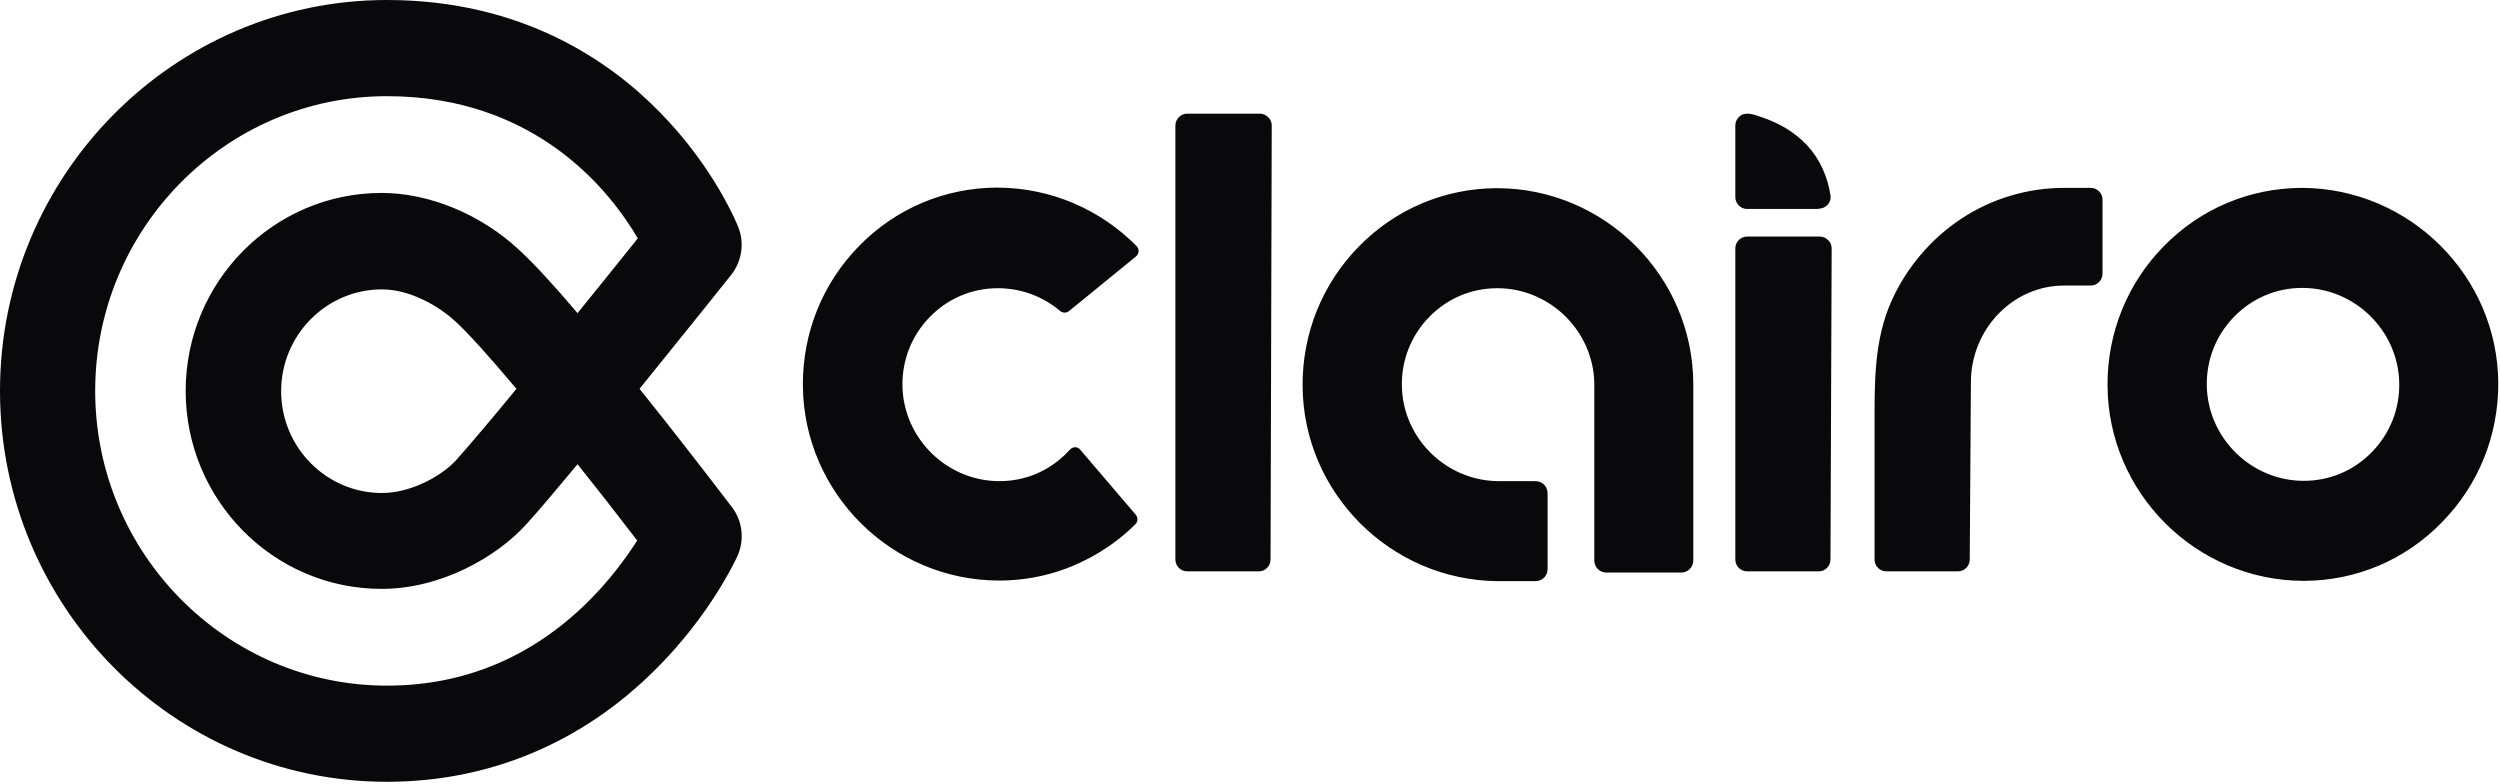 <svg width="134" height="42" viewBox="0 0 134 42" fill="none" xmlns="http://www.w3.org/2000/svg">
<g clip-path="url(#clip0_1909_9416)">
<path d="M20.738 41.904C9.306 41.904 0 32.502 0 20.952C0 9.402 9.306 0 20.738 0C27.981 0 32.705 3.277 35.397 6.045C38.31 9.02 39.523 12.043 39.57 12.171C39.917 13.03 39.759 14.016 39.192 14.732C39.019 14.954 36.767 17.77 34.279 20.841C35.964 22.941 37.696 25.168 39.224 27.173C39.806 27.921 39.917 28.939 39.523 29.814C39.46 29.941 38.106 32.932 35.145 35.875C31.193 39.821 26.217 41.904 20.738 41.904ZM20.738 5.155C12.109 5.155 5.102 12.25 5.102 20.952C5.102 29.654 12.125 36.75 20.738 36.75C24.848 36.75 28.438 35.255 31.445 32.327C32.689 31.102 33.587 29.861 34.154 28.971C33.02 27.491 31.949 26.123 30.957 24.882C29.839 26.218 28.863 27.395 28.186 28.127C26.642 29.829 23.666 31.564 20.454 31.564C14.66 31.564 9.952 26.807 9.952 20.952C9.952 15.098 14.66 10.341 20.454 10.341C22.989 10.341 25.745 11.47 27.792 13.364C28.611 14.111 29.713 15.32 30.957 16.784C32.232 15.209 33.398 13.761 34.185 12.775C32.752 10.325 28.784 5.155 20.738 5.155ZM20.47 15.511C17.494 15.511 15.069 17.961 15.069 20.968C15.069 23.975 17.494 26.425 20.47 26.425C22.029 26.425 23.666 25.518 24.438 24.675C25.178 23.848 26.375 22.432 27.682 20.841C26.217 19.107 25.099 17.85 24.375 17.198C23.525 16.418 21.997 15.511 20.47 15.511ZM97.485 11.184C97.674 11.184 97.847 11.104 97.973 10.961C98.099 10.818 98.146 10.643 98.114 10.468C97.957 9.466 97.548 8.527 96.855 7.78C96.193 7.08 95.343 6.586 94.43 6.284C94.099 6.173 93.658 5.982 93.328 6.173C93.139 6.284 93.013 6.507 93.013 6.73V10.564C93.013 10.914 93.296 11.2 93.642 11.2H97.485V11.184ZM97.485 30.625C97.831 30.625 98.114 30.339 98.114 29.989L98.177 13.316C98.177 13.141 98.114 12.982 97.989 12.87C97.862 12.743 97.705 12.68 97.548 12.68H93.642C93.296 12.68 93.013 12.966 93.013 13.316V29.989C93.013 30.339 93.296 30.625 93.642 30.625H97.485ZM112.066 10.07H110.633C108.68 10.07 106.759 10.643 105.121 11.725C103.515 12.791 102.224 14.302 101.421 16.052C100.429 18.216 100.476 20.539 100.476 22.861C100.476 24.675 100.476 26.489 100.476 28.302C100.476 28.859 100.476 29.432 100.476 29.989C100.476 30.339 100.76 30.625 101.106 30.625H104.948C105.295 30.625 105.578 30.339 105.578 29.989L105.641 20.427C105.673 17.611 107.909 15.305 110.633 15.305H112.066C112.412 15.305 112.695 15.018 112.695 14.668V10.691C112.695 10.357 112.412 10.07 112.066 10.07ZM67.472 30.625C67.819 30.625 68.102 30.339 68.102 29.989L68.165 6.73C68.165 6.555 68.102 6.395 67.976 6.284C67.85 6.157 67.693 6.093 67.535 6.093H63.63C63.284 6.093 63.001 6.38 63.001 6.73V29.989C63.001 30.339 63.284 30.625 63.63 30.625H67.472ZM123.403 10.07H123.371H123.356C120.569 10.086 117.955 11.184 115.986 13.189C114.018 15.193 112.947 17.85 112.963 20.666C112.995 26.425 117.703 31.118 123.466 31.134H123.497H123.513C126.3 31.118 128.914 30.02 130.882 28C132.851 25.995 133.921 23.339 133.906 20.523C133.874 14.796 129.166 10.102 123.403 10.07ZM127.135 24.23C126.158 25.232 124.867 25.773 123.482 25.773C120.679 25.773 118.348 23.498 118.285 20.698C118.254 19.298 118.773 17.977 119.75 16.975C120.726 15.973 122.017 15.432 123.403 15.432C126.206 15.432 128.536 17.707 128.599 20.507C128.631 21.907 128.111 23.227 127.135 24.23ZM57.899 24.102C57.757 23.927 57.505 23.927 57.348 24.102C56.686 24.834 55.442 25.789 53.569 25.789C50.766 25.789 48.435 23.514 48.372 20.714C48.341 19.314 48.86 17.993 49.837 16.991C50.813 15.989 52.104 15.448 53.49 15.448C54.765 15.448 55.93 15.909 56.828 16.673C56.97 16.784 57.159 16.784 57.3 16.673L60.891 13.745C61.064 13.602 61.079 13.348 60.922 13.189C59.017 11.264 56.387 10.07 53.474 10.055H53.443H53.427C50.64 10.07 48.026 11.168 46.058 13.173C44.089 15.177 43.019 17.834 43.034 20.65C43.066 26.409 47.774 31.102 53.537 31.118H53.569H53.584C57.584 31.102 60.103 28.859 60.859 28.096C61.001 27.952 61.001 27.745 60.875 27.586L57.899 24.102ZM90.761 20.555C90.73 14.796 86.021 10.102 80.258 10.086H80.227H80.211C77.424 10.102 74.81 11.2 72.842 13.204C70.874 15.209 69.803 17.866 69.819 20.682C69.85 26.425 74.542 31.102 80.274 31.15H82.305C82.667 31.15 82.951 30.864 82.951 30.498V26.441C82.951 26.075 82.667 25.789 82.305 25.789H80.29C77.503 25.757 75.204 23.498 75.141 20.714C75.109 19.314 75.629 17.993 76.605 16.991C77.581 15.989 78.873 15.448 80.258 15.448C83.061 15.448 85.391 17.723 85.454 20.523V30.036C85.454 30.402 85.738 30.689 86.1 30.689H90.115C90.478 30.689 90.761 30.402 90.761 30.036V20.555Z" fill="#09090B"/>
</g>
<defs>
<clipPath id="clip0_1909_9416">
<rect width="134" height="42" fill="white"/>
</clipPath>
</defs>
</svg>
